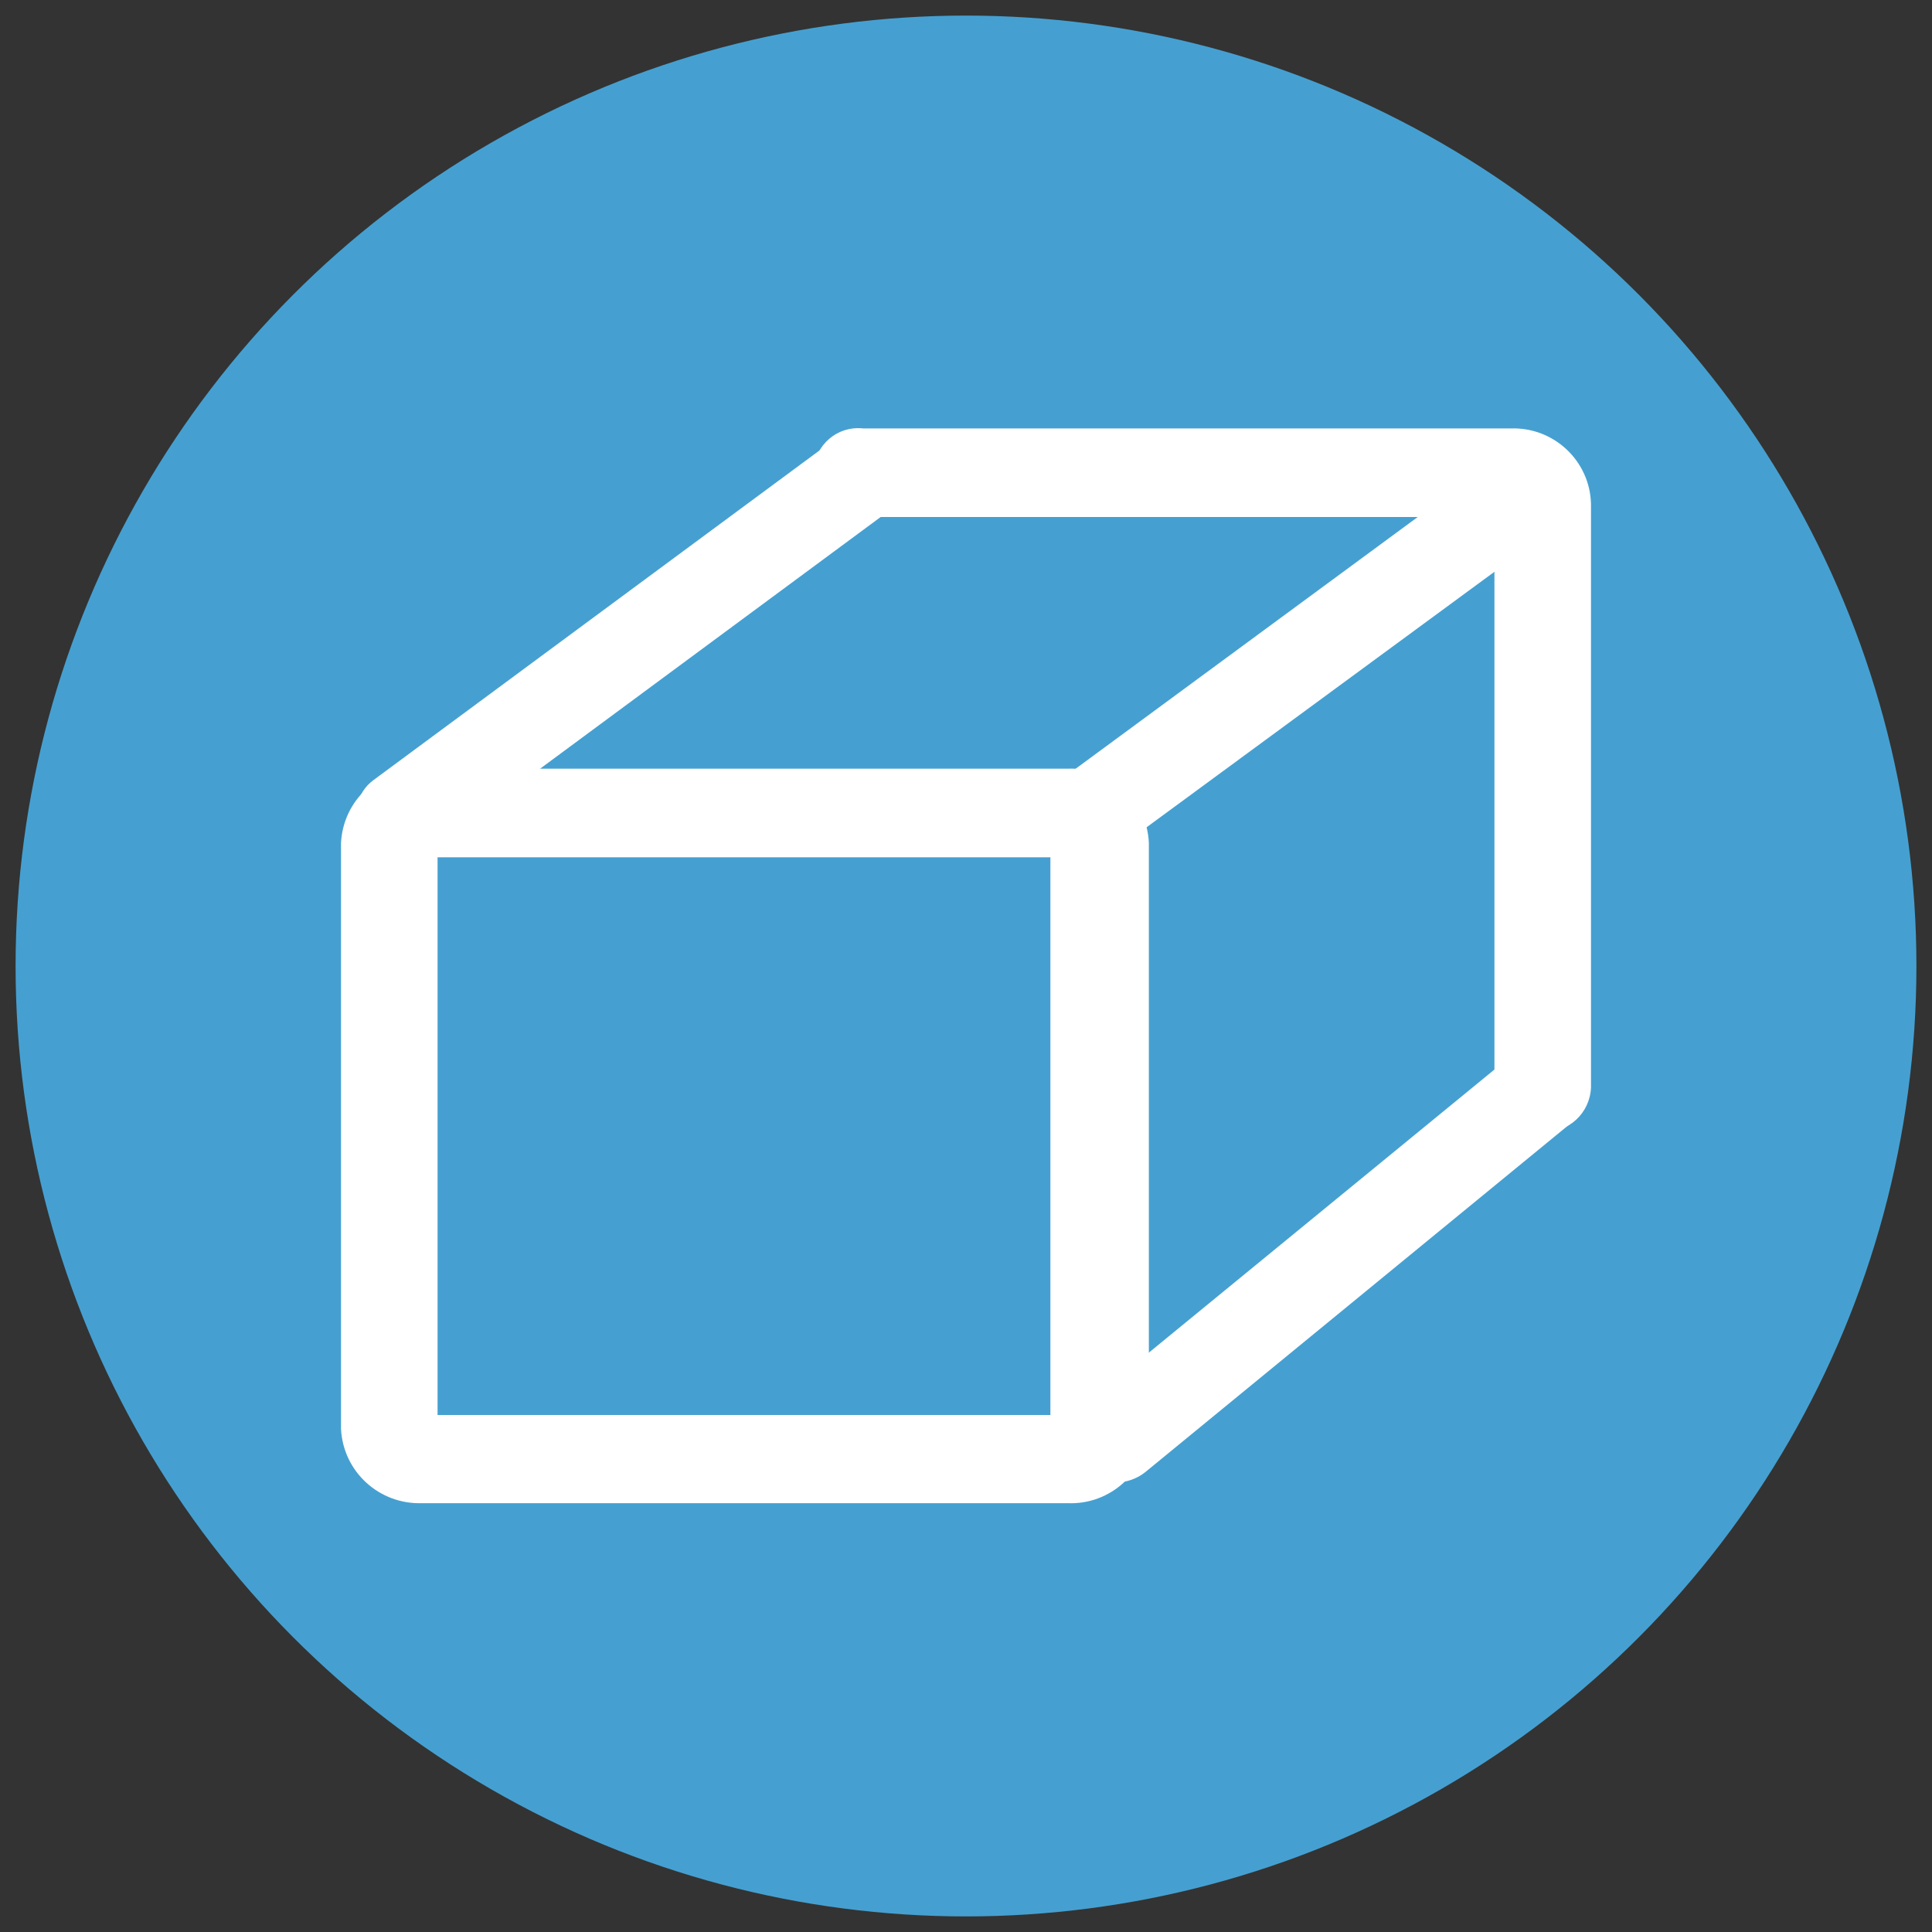 <?xml version="1.0" encoding="utf-8"?>
<!-- Generator: Adobe Illustrator 24.1.3, SVG Export Plug-In . SVG Version: 6.00 Build 0)  -->
<svg version="1.1" id="Layer_1" xmlns="http://www.w3.org/2000/svg" xmlns:xlink="http://www.w3.org/1999/xlink" x="0px" y="0px"
	 viewBox="0 0 50.82 50.82" style="enable-background:new 0 0 50.82 50.82;" xml:space="preserve">
<rect x="0" y="0" width="50.82" height="50.82" fill="#333333" stroke="none"/>
<style type="text/css">
	.st0{fill:#45A0D1;}
	.st1{fill:#FFFFFF;}
</style>
<circle class="st0" cx="25.41" cy="25.41" r="25"/>
<g>
	<path class="st1" d="M28.08,39.54H11.11c-1.13,0.04-2.08-0.82-2.14-1.95V22.17c0.06-1.13,1.01-2,2.14-1.95h16.97
		c1.13-0.05,2.09,0.82,2.14,1.95c0,0,0,0,0,0v15.41C30.17,38.71,29.21,39.59,28.08,39.54C28.08,39.54,28.08,39.54,28.08,39.54z
		 M11.51,37.22h16.12V22.55H11.51V37.22z"/>
	<path class="st1" d="M28.95,22.33c-0.37,0-0.73-0.15-0.98-0.43c-0.39-0.45-0.34-1.13,0.11-1.52c0.03-0.02,0.05-0.04,0.08-0.06
		l10.79-7.94c0.56-0.39,1.32-0.32,1.79,0.17c0.39,0.46,0.33,1.15-0.13,1.54c-0.02,0.02-0.04,0.03-0.06,0.04l-10.81,7.94
		C29.51,22.25,29.23,22.34,28.95,22.33z"/>
	<path class="st1" d="M40.58,29.78c-0.67,0.03-1.24-0.49-1.27-1.16V13.6h-16.6c-0.64,0.08-1.23-0.39-1.3-1.03
		c-0.08-0.64,0.39-1.23,1.03-1.3c0.09-0.01,0.18-0.01,0.27,0h17.03c1.13-0.04,2.08,0.85,2.11,1.98c0,0,0,0,0,0v15.36
		C41.82,29.29,41.25,29.8,40.58,29.78z"/>
	<path class="st1" d="M10.62,22.55c-0.38,0.01-0.74-0.16-0.98-0.44c-0.39-0.46-0.34-1.15,0.12-1.54c0.02-0.01,0.04-0.03,0.05-0.04
		l12.11-8.95c0.55-0.4,1.31-0.32,1.78,0.17c0.39,0.46,0.34,1.15-0.12,1.54c-0.02,0.01-0.04,0.03-0.05,0.04l-12.11,8.95
		C11.18,22.46,10.9,22.55,10.62,22.55z"/>
	<path class="st1" d="M29.31,39c-0.36,0-0.7-0.13-0.95-0.38c-0.41-0.44-0.39-1.13,0.05-1.55c0.01-0.01,0.03-0.03,0.04-0.04
		l11.28-9.24c0.54-0.43,1.31-0.39,1.79,0.1c0.41,0.45,0.38,1.14-0.07,1.55c-0.01,0.01-0.03,0.03-0.05,0.04l-11.27,9.24
		C29.91,38.9,29.62,39,29.31,39z"/>
</g>
</svg>

